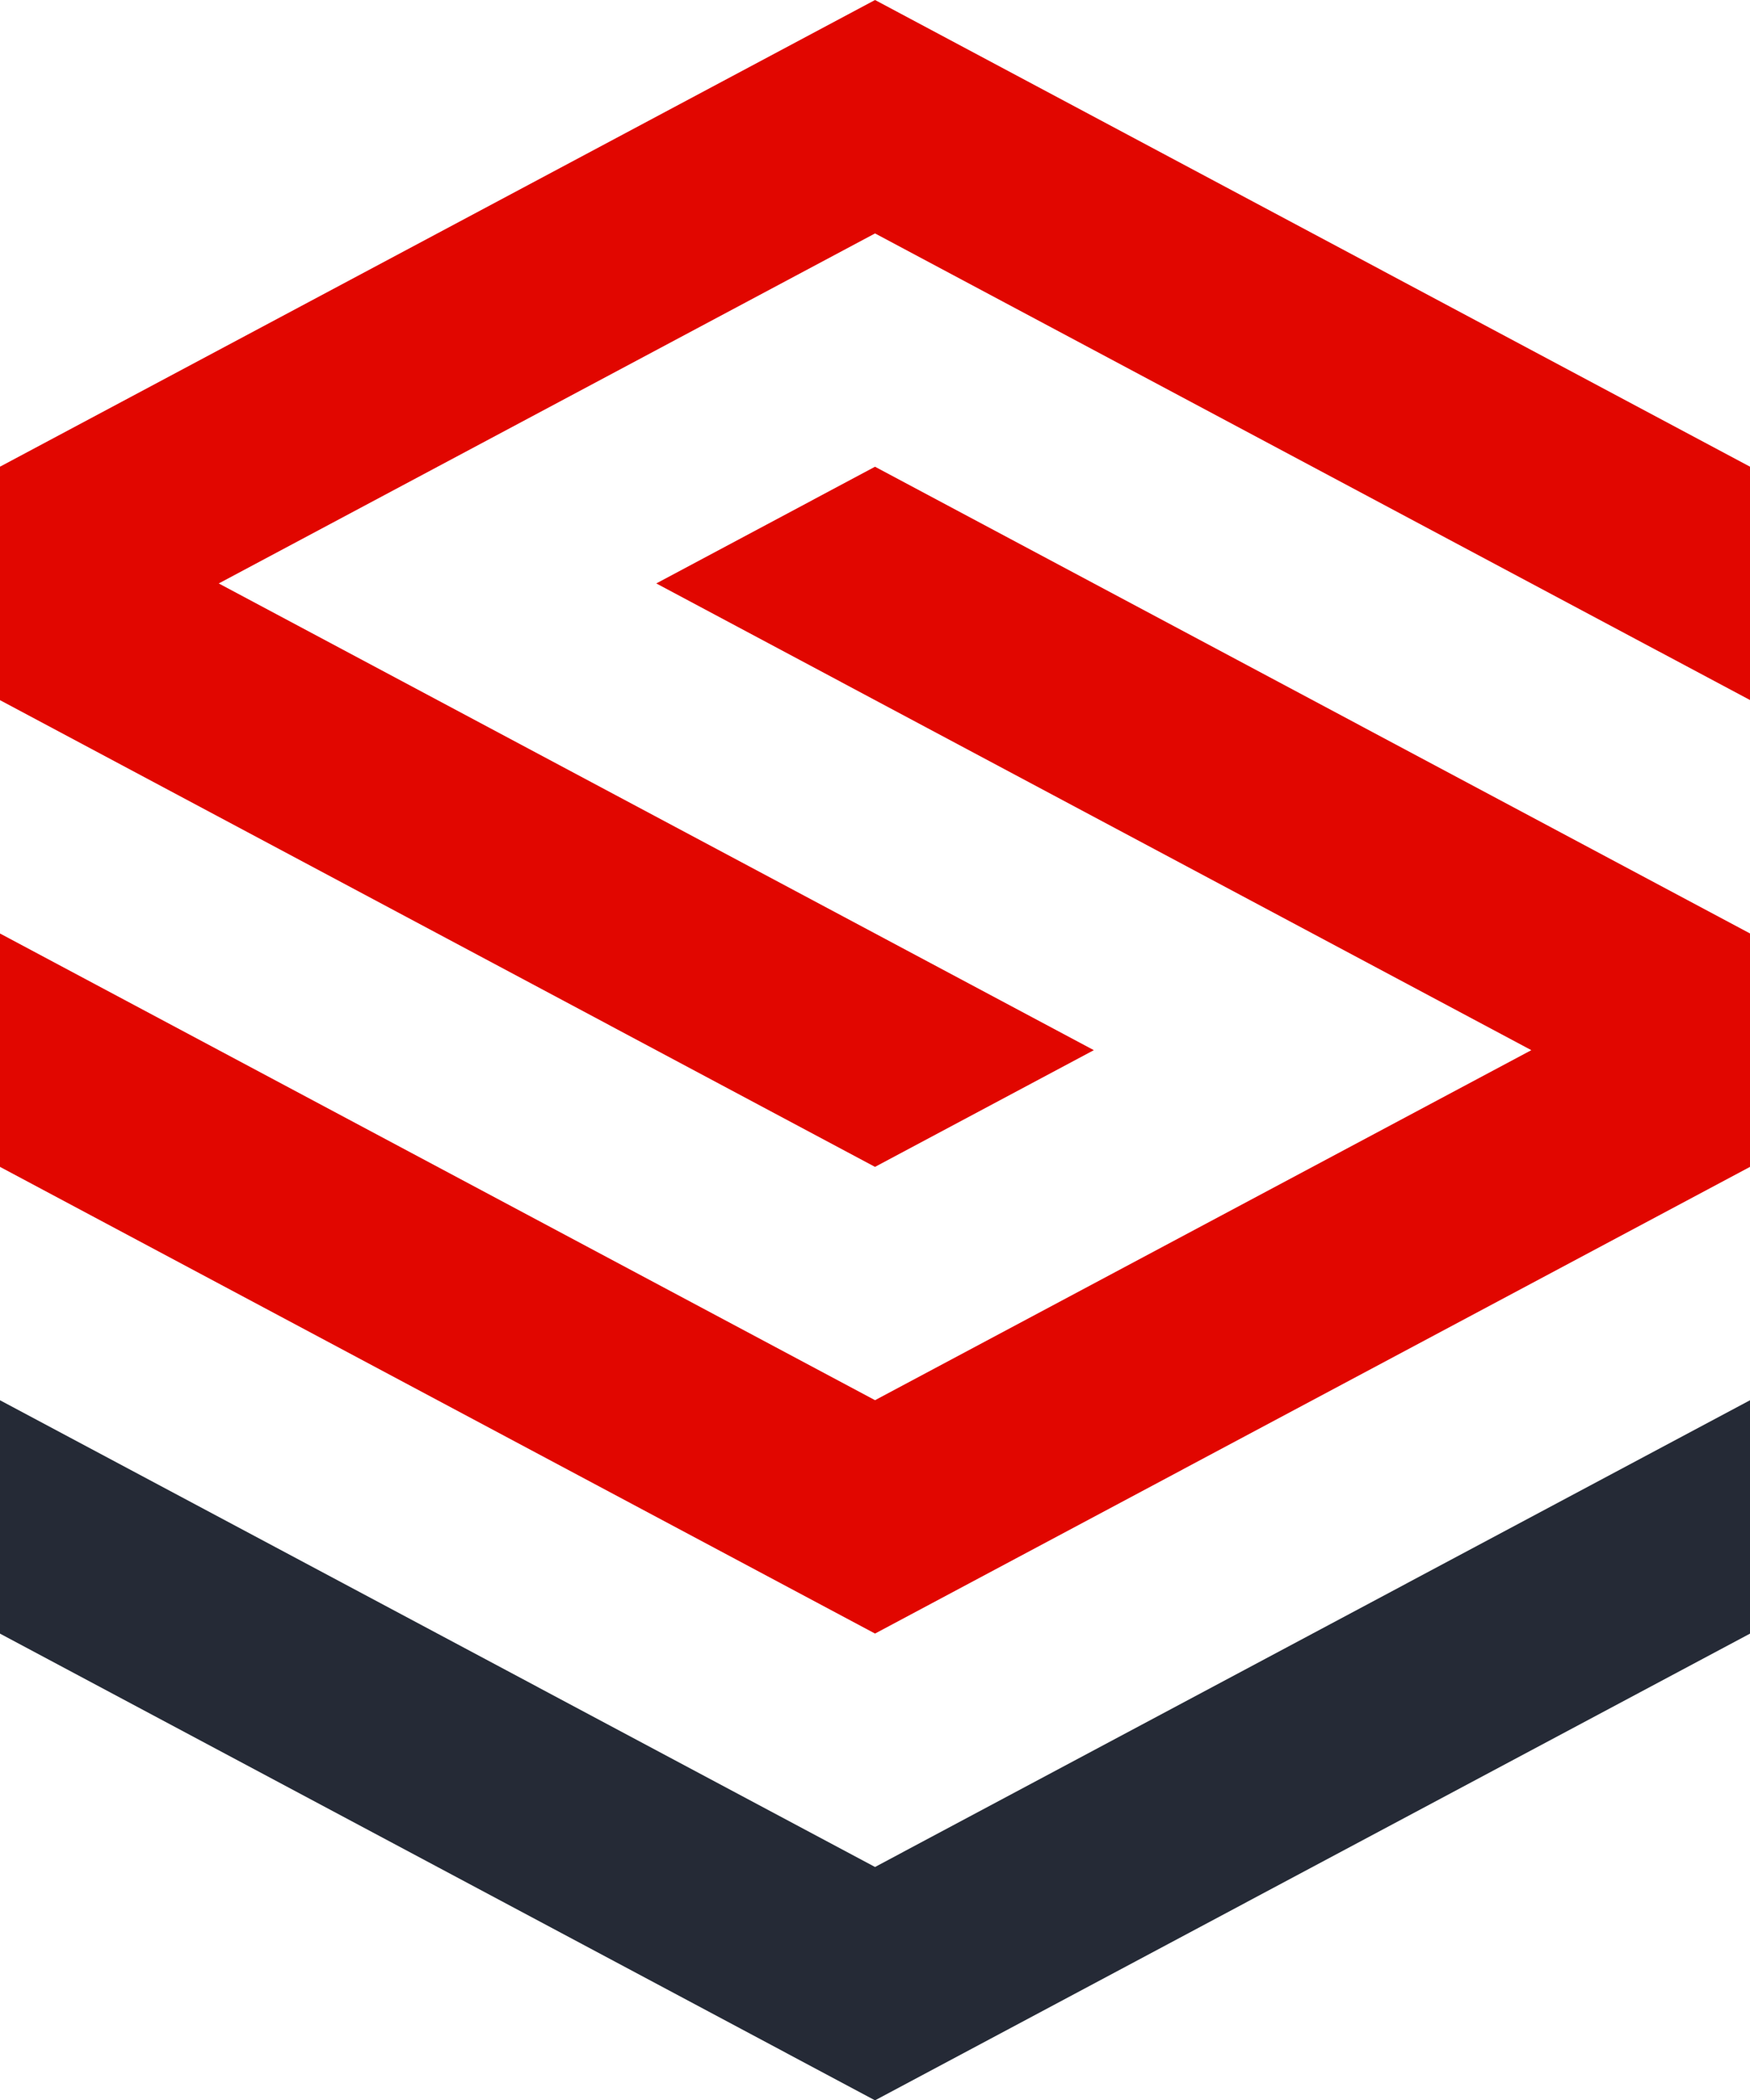 <?xml version="1.0" encoding="UTF-8"?> <svg xmlns="http://www.w3.org/2000/svg" id="Layer_2" data-name="Layer 2" viewBox="0 0 322.83 387.46"><defs><style> .cls-1 { fill: #252a36; } .cls-1, .cls-2 { stroke-width: 0px; } .cls-2 { fill: #e10600; } </style></defs><g id="Layer_1-2" data-name="Layer 1"><g><polygon class="cls-2" points="322.83 129.14 322.83 86.09 161.42 0 0 86.09 0 129.16 161.42 215.26 201.78 193.73 40.35 107.63 161.42 43.06 322.83 129.14"></polygon><polygon class="cls-1" points="0 258.31 0 301.36 161.42 387.46 322.83 301.36 322.83 258.31 161.42 344.41 0 258.31"></polygon><polygon class="cls-2" points="0 215.26 0 172.21 161.42 258.3 282.49 193.73 121.07 107.63 161.42 86.1 322.83 172.2 322.83 215.26 161.42 301.35 0 215.26"></polygon></g></g></svg> 